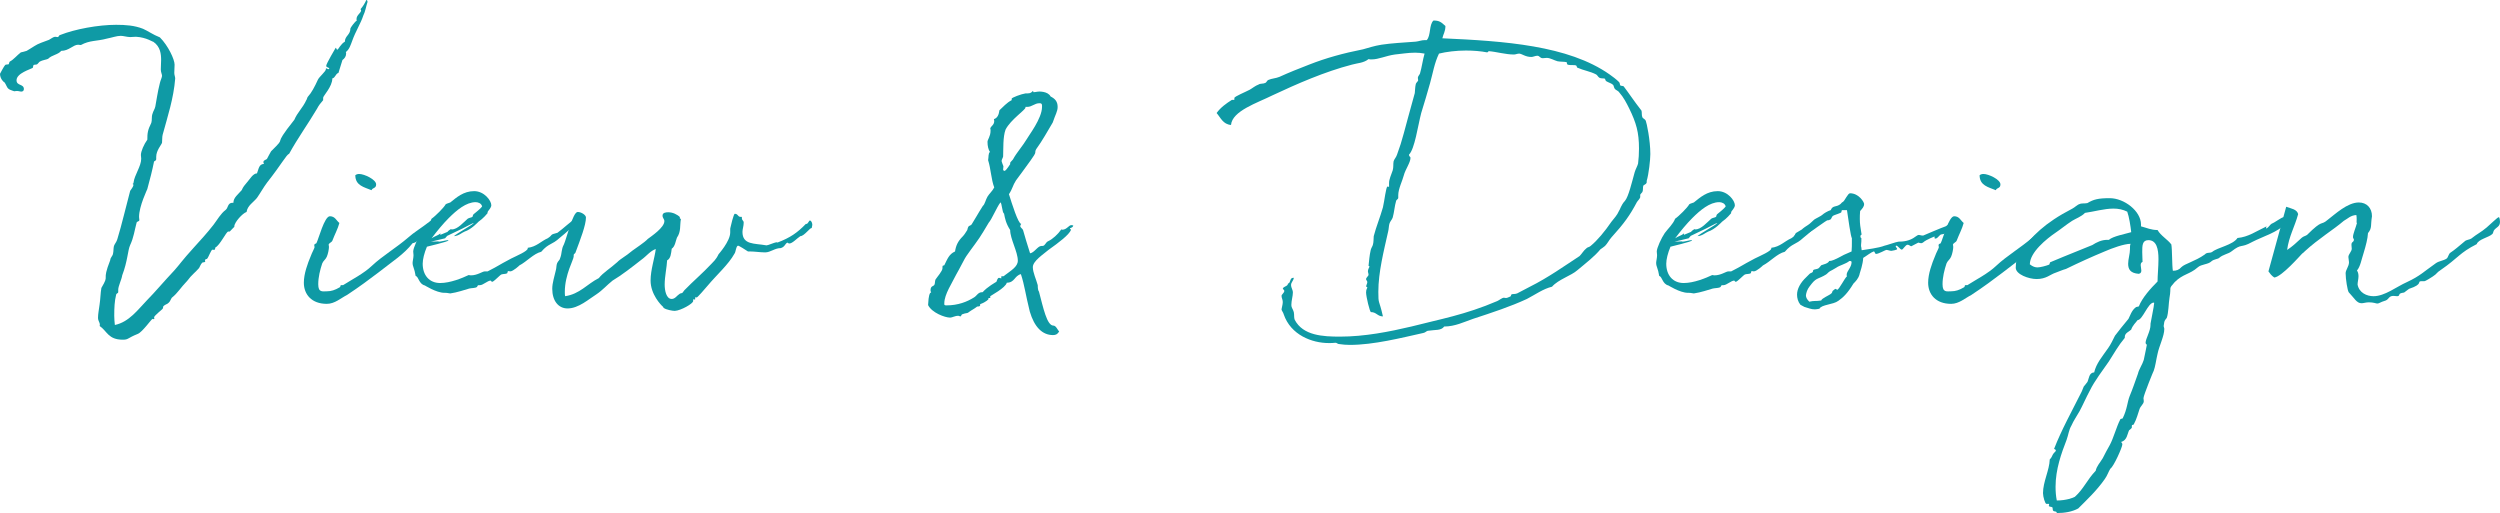 <?xml version="1.0" encoding="UTF-8"?><svg xmlns="http://www.w3.org/2000/svg" viewBox="0 0 244.86 50.25"><defs><style>.d{fill:#0f9aa5;}</style></defs><g id="a"/><g id="b"><g id="c"><g><path class="d" d="M36,.18c-.15,.45-.21,.93-.42,1.35-.24,.75-.75,1.53-1.08,2.46-.15,.39-.27,.84-.63,1.11,.03,.03,.03,.09,.03,.15,0,.27-.15,.48-.36,.63-.15,.42-.24,.84-.39,1.26-.3,.09-.3,.48-.6,.54,0,.81-.9,1.71-.9,1.89v.24c-.24,.27-.45,.54-.6,.84-.87,1.47-1.89,2.88-2.73,4.41-.27,.09-.72,.99-2.16,2.82-.36,.48-.69,1.08-.99,1.5-.36,.45-.93,.75-1.02,1.38-.39,.12-1.2,1.02-1.2,1.41v.06c.03-.06-.45,.45-.45,.45h-.15c-.18,0-.81,1.35-1.26,1.56,0,.15-.09,.24-.09,.24-.06,0-.15-.03-.18-.03-.15,0-.36,.69-.54,.9-.03,.03-.18,.03-.21,.12,0,.03,.03,.06,.03,.12,0,.15-.24,.06-.3,.15-.15,.15-.18,.3-.3,.51-.36,.42-.75,.69-1.14,1.23-.72,.75-.93,1.2-1.53,1.68-.09,.12-.18,.39-.3,.48-.12,.15-.36,.18-.51,.33-.06,.03-.03,.21-.09,.27-.03,.06-.84,.69-.84,.84,0,0,.03,.09,.03,.12s-.03,.06-.09,.06c-.03,0-.06-.03-.09-.03-.09,0-.99,1.29-1.44,1.47-1.05,.42-.9,.57-1.47,.57-1.44,0-1.53-.84-2.28-1.35,.03-.03,.03-.06,.03-.09,0-.3-.18-.36-.18-.72s.09-.78,.15-1.26c.09-.57,.09-1.17,.18-1.65,.87-1.47-.03-.45,.87-2.73,0-.24,.24-.39,.27-.63,.06-.24,.03-.51,.09-.75,.09-.24,.24-.36,.33-.66,.45-1.47,.84-3.18,1.26-4.74,.12-.18,.3-.39,.33-.6-.03,0-.09-.06-.09-.09,0,0,.09,0,.09-.12,.09-.75,.75-1.59,.75-2.34,0-.12-.03-.24-.03-.36,0-.36,.3-1.05,.63-1.5,0-.63,.03-.93,.39-1.65,.09-.27,0-.6,.12-.9,.06-.24,.21-.42,.27-.69,.12-.6,.21-1.38,.45-2.31,.06-.27,.18-.48,.21-.69,0-.18-.12-.36-.12-.63,0-.33,.03-.63,.03-.93,0-.57-.06-1.32-.78-1.8,0,.06-.63-.42-1.68-.48-.18,0-.39,.03-.57,.03-.3,0-.66-.12-.93-.12-.39,0-.87,.18-1.35,.27-.99,.27-1.68,.15-2.55,.63-.09,0-.18-.03-.27-.03-.48,0-.9,.6-1.65,.6-.33,.39-.9,.39-1.29,.78-.18,.09-.54,.12-.81,.27-.09,.06-.15,.18-.27,.27-.03,.03-.27,.03-.33,.06-.09,.09-.03,.27-.12,.3-.18,.12-1.56,.51-1.56,1.2,0,.57,.72,.33,.72,.87,0,.18-.15,.24-.24,.24-.15,0-.27-.06-.45-.06-.09,0-.21,.03-.27,.03,.06,0-.42-.12-.54-.24-.18-.12-.24-.45-.42-.66,0,.06-.42-.3-.42-.81,0,0,.39-.75,.51-.87,.09-.06,.21-.03,.33-.06,.06-.06,.06-.24,.12-.27,.36-.18,.69-.6,1.08-.9,.12-.03,.42-.09,.57-.15,.24-.15,.51-.3,.78-.48,.36-.24,.87-.39,1.41-.6,.21-.12,.45-.3,.6-.3,.09,0,.15,.03,.24,.03,.15,0,.06-.15,.27-.21,1.44-.57,3.72-.99,5.46-.99,.93,0,1.8,.06,2.64,.39,.48,.21,.96,.57,1.65,.84,.81,.81,1.44,2.16,1.44,2.67,0,.3-.03,.54-.03,.81,0,.21,.09,.39,.09,.54-.15,1.95-.75,3.75-1.23,5.52-.06,.24-.03,.51-.06,.78-.06,.21-.57,.75-.57,1.38v.24c0,.09-.12,.18-.21,.21-.18,.9-.39,1.71-.66,2.7,0,.03-.81,1.68-.81,2.73,0,.12,.03,.24,.03,.3,0,.18-.24,.12-.27,.27-.21,.78-.27,1.41-.63,2.19-.24,.51-.24,1.56-.78,2.97-.06,.42-.39,1.05-.39,1.41v.21c0,.18-.18,.09-.21,.3-.15,.6-.18,1.26-.18,2.04,0,.3,.03,.6,.06,.9,1.41-.3,2.25-1.5,3.18-2.46,.72-.72,1.62-1.8,2.64-2.88,.54-.6,.72-.93,1.92-2.25,.6-.66,1.29-1.41,1.92-2.22,.39-.51,.69-1.08,1.2-1.47,.24-.18,.18-.69,.66-.69h.09c0-.51,.48-.84,.81-1.23,.18-.39,.24-.42,.63-.9,.15-.15,.48-.75,.87-.75,.18-.45,.18-.9,.69-.93-.06-.09-.06-.12-.06-.18,0-.21,.3-.21,.36-.33,.09-.21,.24-.42,.39-.72,1.77-1.74-.12-.09,2.28-3.09,.3-.72,.81-1.14,1.17-1.92,.06-.06,.09-.27,.15-.33,.36-.39,.66-.96,.99-1.68,.12-.27,.78-.81,.78-1.02v-.06s0-.03,.03-.03c0,0,.06,.03,.21,.09,.09-.03,.09-.06,.09-.09,0-.06-.3-.09-.3-.24,0-.21,.93-1.77,.93-1.77,.09,0,.03,.18,.18,.18,.06,0,.33-.57,.72-.78,0-.57,.54-.66,.54-1.29,0-.06,.42-.66,.63-.78-.03-.03-.03-.09-.03-.15,0-.39,.45-.6,.45-.84,0-.03-.03-.09-.06-.12,.24-.27,.42-.57,.57-.9,.12,0,.09,.12,.12,.18Z"/><path class="d" d="M41.19,23.31c-.21,.24-.42,.45-.78,.51-.87,1.11-1.92,1.74-3.36,2.88-.87,.66-1.83,1.38-3.06,2.19-.6,.3-1.2,.87-1.98,.87-1.5,0-2.25-.93-2.25-2.07,0-.87,.36-1.86,.69-2.64,.09-.27,.36-.75,.36-.84,0-.06-.03-.12-.03-.18,0-.18,.18-.15,.21-.21,.21-.39,.78-2.64,1.32-2.64,.51,0,.63,.42,.93,.66-.15,.57-.45,1.11-.69,1.74-.06,.15-.36,.24-.36,.39,0,.06,.03,.12,.03,.21,0,.21-.09,.69-.21,.96-.09,.24-.36,.42-.45,.66-.21,.63-.39,1.35-.39,2.04,0,.84,.42,.69,.87,.69,.39,0,.78-.12,1.23-.39,.12-.06,.03-.21,.15-.21h.18c.84-.54,2.04-1.14,2.85-1.92,.99-.93,2.4-1.77,3.51-2.73,.6-.54,1.29-.93,2.13-1.59,.18-.12,.27,.03,.45-.18,.06,0,.06,.09,.06,.18,0,.15-.03,.36-.03,.39h.06c0,.06-.51,.36-.51,.45h.03c-.39,.6-.72,.45-.96,.78Zm-4.8-4.68c-.72-.3-1.59-.45-1.59-1.47,.12-.09,.24-.12,.39-.12,.48,0,1.65,.54,1.65,1.02,0,.42-.36,.3-.45,.57Z"/><path class="d" d="M56.16,21.81c0,.45-.75,.99-1.32,1.47-.81,.75-1.08,.51-1.83,1.38-.75,.18-1.41,.96-2.16,1.35,.06-.03-.6,.57-.87,.57-.06,0-.12-.03-.21-.03-.06,0-.06,.18-.09,.21-.12,.09-.42,.06-.57,.12-.15,.06-.75,.72-.9,.72-.09,0-.12-.12-.15-.12-.3,0-.75,.45-1.05,.45h-.15c-.09,0-.12,.18-.15,.18-.18,.12-.48,.09-.75,.15-.42,.12-1.2,.39-1.86,.48-.09,0-.27-.06-.48-.06h-.09c-.81,0-1.95-.75-1.92-.72-.6-.15-.6-.87-.9-.93-.12-.78-.3-.9-.3-1.29,0-.15,.09-.48,.09-.75,0-.12-.03-.24-.03-.36,0-.33,.45-1.32,.78-1.8,.33-.45,.81-.87,1.02-1.41,.36-.24,1.23-1.11,1.38-1.41,.12-.09,.33-.12,.45-.18,.6-.48,1.29-1.11,2.34-1.11,.99,0,1.68,.93,1.68,1.38,0,.12-.06,.27-.33,.6-.03,.06-.06,.15-.03,.15,0,.03-.03,.06-.06,.09,0,0-.36,.45-.84,.78-.03,.03-.69,.75-1.35,.96-.3,.12-.57,.42-1.05,.45,.18-.21,1.83-1.11,1.95-1.29-.12,0-.84,.42-1.11,.54l-1.5,.72-.21,.24-1.38,.33,.75-.03s0,.03,.03,.03c.18,0,.72-.15,.87-.15,.03,0,.06,0,.06,.03,0,.12-2.1,.6-2.04,.6h-.06c-.27,.63-.42,1.26-.42,1.68,0,1.14,.66,1.89,1.71,1.89,.99,0,2.16-.48,2.79-.78,.06,0,.15,.03,.21,.03,.66,0,1.14-.39,1.38-.39h.27c1.29-.66,.78-.45,2.31-1.26,.54-.27,1.62-.72,1.62-.99v-.06c.84-.09,1.32-.66,1.95-.93,.57-.36,.12-.33,.96-.54,.54-.39,1.47-1.26,1.5-1.17,.06,.06,.06,.15,.06,.18Zm-13.89,1.53c.3-.21,.63-.27,.87-.48v.06s0,.06-.03,.09l.72-.3c.03-.09,.33-.27,.33-.27,.03,0,.03,.03,.09,.03,.57,0,1.14-.69,1.56-1.05,.12-.09,.42-.12,.45-.18,.09-.06,.03-.18,.09-.21-.03-.03,.63-.48,.87-.81-.06-.3-.39-.42-.63-.42-.93,0-1.86,.78-2.64,1.56-.54,.54-1.14,1.26-1.68,1.98Z"/><path class="d" d="M66.57,21.33c0,.06,.06,.09,.12,.12-.12,.66,.03,1.23-.39,1.83-.12,.3-.18,.87-.51,1.08-.06,.45-.09,.96-.45,1.14-.03,.66-.24,1.59-.24,2.37,0,.57,.15,1.41,.69,1.41,.33,0,.51-.33,.75-.48,.09-.09,.21-.06,.3-.12,.09-.09,.15-.24,.3-.36,.66-.69,1.71-1.59,2.55-2.49,.15-.18,.42-.36,.69-.93-.03,.03,1.14-1.26,1.14-2.13v-.3c0-.06,0-.12,.03-.21,0-.03,.3-1.32,.42-1.32,.33,0,.27,.3,.57,.3h.12v.09c0,.3,.18,.24,.18,.48,0,.33-.12,.63-.12,.9,0,1.29,1.17,1.11,2.34,1.32h.03c.15,0,.78-.3,.99-.3q.06,0,.06,.03c1.26-.48,1.95-.96,2.79-1.83h.06c.15,0,.24-.33,.33-.33,.18,0,.24,.33,.24,.39,0,.15-.06,.27-.06,.36-.12-.12-.72,.78-1.11,.78-.33,.21-.78,.72-1.08,.72-.06,0-.12-.03-.18-.09-.24,.09-.24,.42-.66,.54-.6,0-.99,.42-1.53,.42-.45,0-1.05-.09-1.44-.09h-.24c-.21-.15-.9-.57-.96-.57-.21,0-.24,.66-.36,.78-.6,1.08-1.71,2.04-2.64,3.15-.27,.33-.99,1.14-1.05,1.14h-.15s-.03,0-.03,.03,.03,.09,.03,.12-.03,.06-.06,.06c-.06,0-.12-.03-.15-.03v.18c0,.24-1.2,.93-1.8,.96-.24,0-.84-.12-1.05-.27-.06,0-.09-.15-.12-.15-.18-.15-1.2-1.2-1.2-2.55,0-1.05,.39-2.16,.51-3.09-.54,.18-.9,.69-1.41,1.05-.84,.66-1.95,1.53-2.82,2.04-.57,.45-.96,.93-1.59,1.35-.72,.45-1.74,1.38-2.82,1.38-.9,0-1.5-.75-1.5-1.92,0-.6,.21-1.17,.36-1.86,.06-.21,.03-.45,.12-.66,.09-.21,.27-.3,.3-.51,.18-.45,.09-.84,.36-1.32,.27-.6,.87-3.18,1.35-3.18,.36,0,.81,.3,.81,.54,0,.75-.54,2.13-1.02,3.42,0,.09-.18,.15-.18,.24v.15c0,.33-.87,1.77-.87,3.48,0,.15,0,.3,.03,.42,1.44-.21,2.16-1.2,3.3-1.77,.42-.54,1.14-.96,1.8-1.56,.39-.39,.75-.51,1.5-1.14,.27-.21,1.17-.78,1.5-1.14,.36-.27,1.62-1.11,1.62-1.74,0-.21-.18-.3-.18-.54,0-.3,.33-.33,.57-.33,.42,0,.87,.21,1.14,.48,0,.03-.03,.06-.03,.06Z"/><path class="d" d="M101.4,14.94c.03,.18-.81,1.23-1.29,1.92-.18,.27-.42,.54-.6,.81-.33,.51-.33,.81-.69,1.35,.3,.96,.9,2.88,1.2,2.91-.06,.09-.09,.15-.09,.21,0,.15,.21,.24,.27,.39,.12,.48,.45,1.5,.69,2.28,.42-.06,.75-.72,1.11-.72h.12c.27-.03,.27-.36,.57-.48,.39-.18,.93-.66,1.26-1.14,.03,0,.09,.03,.09,.03,.45,0,.63-.45,.9-.45,.06,0,.12,.03,.18,.03-.03,.24-.33,.24-.33,.3,0,.03,.03,.06,.12,.12-.21,.51-1.17,1.23-2.22,1.98-.45,.39-1.53,1.08-1.53,1.68,0,.54,.33,1.2,.48,1.77,0,.39,.06,.57,.12,.63,.42,1.59,.78,3.33,1.41,3.33,.27,0,.42,.45,.57,.57-.15,.27-.33,.36-.6,.36-1.05,0-1.83-.78-2.28-2.31-.42-1.68-.51-2.58-.87-3.66-.63,.15-.6,.84-1.38,.84-.12,.51-1.62,1.29-1.62,1.32v.18h-.15s-.03,0-.03,.03v.09s-.21,.27-.81,.48v.09c0,.18-.24,.12-.3,.15-.3,.24-.48,.3-.81,.54-.15,.15-.27,.06-.63,.21-.09,0-.12,.21-.18,.21-.09,0-.15-.06-.21-.06-.36,0-.6,.18-.81,.18-.51,0-1.8-.48-2.16-1.23,.03-.33,.03-.9,.21-1.2,0,0,.09,0,.09-.06,0,0-.06-.06-.06-.18,0-.48,.3-.36,.39-.57,.06-.15,.03-.3,.09-.48,.15-.24,.69-.84,.69-1.11v-.15c0-.18,.12-.09,.18-.15,.3-.6,.45-1.08,1.05-1.35,.09-.6,.3-1.02,.75-1.47,.15-.15,.3-.39,.45-.63,.12-.54,.21-.33,.42-.54,.33-.51,.63-1.08,1.11-1.83,.18-.12,.27-.6,.45-.9,.18-.3,.48-.54,.66-.9-.3-.78-.33-1.83-.6-2.67,.06-.3,0-.66,.18-.81-.15-.21-.24-.57-.24-.99,0-.21,.3-.54,.3-1.08,0-.06,0-.15-.03-.24,.09-.24,.39-.33,.39-.72,0-.06-.03-.12-.03-.18,.36-.12,.48-.45,.54-.87,.33-.3,.72-.75,1.2-.99v-.15c0-.09,.93-.45,1.35-.51,.27,0,.51,.03,.72-.24,.03,0,.06,.09,.06,.12,.21,0,.36-.06,.54-.06-.06,0,.87-.06,1.14,.48,.42,.21,.69,.48,.69,1.02,0,.45-.21,.72-.48,1.53-.54,.9-.99,1.74-1.62,2.61-.09,.15-.09,.27-.09,.33Zm-5.1,7.77c-.45,.78-1.14,1.62-1.65,2.37-.06,.03-.69,1.29-.99,1.8-.39,.81-1.17,1.95-1.17,2.82,0,.15-.03,.21,.21,.21,1.14,0,2.04-.36,2.7-.78,.27-.15,.39-.51,.78-.51h.06c.48-.54,1.26-.96,1.35-1.02,.06-.09,.09-.39,.27-.39,.06,0,.18,.06,.21,.06v-.18s0-.03,.03-.03h.18c.75-.57,1.41-.93,1.41-1.53,0-.87-.75-2.13-.75-3-.42-.66-.51-1.14-.6-1.62-.18-.03-.21-1.08-.36-1.08-.36,.48-.84,1.65-1.14,1.98-.18,.3-.36,.6-.54,.9Zm4.14-12.18c0,.24-1.44,1.17-1.95,2.16-.27,.72-.21,1.92-.24,2.64-.03,.15-.15,.3-.15,.45,.03,.15,.12,.33,.18,.51,0,.09-.03,.21-.03,.3s.03,.12,.15,.15c.21-.09,.54-.69,.54-.66v-.12c0-.09,.3-.33,.3-.39,.3-.57,1.02-1.41,1.29-1.89,.21-.39,1.53-2.07,1.53-3.21,0-.18,.03-.36-.24-.36-.51,0-.72,.36-1.23,.36h-.15v.06Z"/><path class="d" d="M141.27,3.75c6.03,.27,12.33,.69,16.38,3.54,.3,.21,.66,.48,.93,.75,.09,.09,.06,.24,.12,.33,.09,.06,.27,.03,.33,.09,.57,.75,.99,1.41,1.74,2.37,.06,.15,0,.45,.09,.66,.06,.12,.27,.18,.33,.33,.09,.21,.45,1.89,.45,3.27,0,.54-.15,1.95-.36,2.64,.06,.3-.21,.33-.33,.45-.06,.21,0,.45-.09,.63-.06,.09-.21,.21-.21,.27v.21c0,.15-.24,.36-.33,.51-.66,1.26-1.26,2.1-2.49,3.45-.24,.27-.39,.6-.63,.84-.09,.09-.33,.24-.45,.33-.57,.69-1.35,1.29-2.25,2.04-.6,.54-1.86,.9-2.49,1.62-.87,.21-1.65,.78-2.46,1.2-1.62,.75-3.36,1.32-5.28,1.95-.87,.3-1.77,.75-2.82,.75-.3,.42-.87,.3-1.62,.42-.12,.03-.24,.18-.42,.21-2.16,.48-4.86,1.17-7.2,1.17-.36,0-.72-.03-1.11-.09-.12-.03-.18-.12-.3-.12-.21,.03-.45,.03-.66,.03-1.62,0-3.72-.78-4.41-2.82-.03-.15-.18-.33-.21-.45,0-.15,.12-.48,.12-.75,0-.24-.12-.39-.12-.6,0-.15,.27-.3,.27-.48,0-.09-.06-.12-.15-.21,.06-.27,.48-.21,.51-.51,.3-.09,.15-.57,.51-.57h.06c-.03,.3-.27,.42-.27,.72,0,.24,.18,.45,.18,.72,0,.36-.15,.78-.15,1.23,0,.27,.15,.36,.24,.69,.06,.3,0,.54,.09,.75,.81,1.56,2.79,1.65,4.44,1.65,2.4,0,4.83-.48,6.99-.99,2.79-.72,5.25-1.14,8.4-2.49,.21-.09,.48-.33,.66-.33,.06,0,.15,.03,.21,.03,.03,0,.18-.03,.42-.15,.06,0,.06-.18,.12-.21,.15-.06,.3,0,.54-.09,.45-.24,.63-.33,1.26-.66,1.8-.9,3.39-2.04,4.86-3,.24-.24,.39-.54,.66-.75,.09-.12,.3-.12,.42-.24,.66-.54,1.38-1.41,2.04-2.37,.27-.36,.54-.6,.75-1.08,.06-.03,.21-.6,.57-.96,.36-.42,.69-1.86,.96-2.82,.09-.3,.27-.6,.33-.84,.06-.45,.09-.99,.09-1.47,0-1.59-.27-2.52-.96-3.93-.27-.54-.54-1.08-.99-1.59-.06-.12-.33-.21-.42-.33-.12-.18-.09-.36-.21-.42-.12-.12-.45-.21-.63-.33-.09-.06-.09-.21-.12-.24-.15-.06-.36,0-.54-.09-.15-.09-.21-.27-.33-.33-.57-.3-1.23-.39-1.83-.66-.06,0-.06-.18-.12-.21-.18-.09-.57,0-.84-.09-.06-.03-.09-.21-.09-.24-.24-.06-.6-.03-.9-.09-.33-.09-.72-.33-1.05-.33-.12,0-.27,.03-.39,.03-.3,0-.3-.24-.54-.24-.18,0-.42,.12-.57,.12-.6,0-.9-.3-1.2-.33-.18,0-.36,.09-.51,.09-.84,0-1.71-.27-2.49-.33,0,0-.06,.12-.15,.12-.6-.12-1.35-.18-2.07-.18-.93,0-1.92,.12-2.64,.3-.45,.93-.6,1.92-.87,2.88-.27,.99-.57,1.95-.87,2.94-.33,1.26-.63,3.51-1.2,4.08,0,.18,.15,.21,.15,.3,0,.48-.51,1.14-.66,1.74-.12,.48-.54,1.32-.54,1.92v.27c0,.12-.21,.21-.21,.3-.15,.51-.18,1.08-.33,1.62-.06,.21-.27,.39-.33,.63-.06,.24-.06,.54-.12,.75-.42,1.89-.96,3.96-.96,5.91,0,1.29,.06,.66,.45,2.4-.54,0-.63-.42-1.17-.42-.12,0-.48-1.53-.48-1.92,0-.33,.12-.42,.12-.48,0-.09-.12-.09-.12-.09,.03-.21,.12-.3,.12-.45s-.12-.15-.12-.3c0-.12,.24-.33,.24-.39,0-.18-.06-.24-.06-.39s.15-.42,.15-.42c0-.09-.09-.09-.09-.09,.06-.51,.09-1.02,.21-1.53,.03-.18,.15-.33,.21-.51,.09-.3,.06-.57,.09-.87,.24-.93,.63-1.86,.9-2.82,.15-.63,.3-2.04,.45-2.04,0,0,.09,.03,.15,.03v-.36c0-.39,.21-.81,.36-1.26,.09-.3,.03-.63,.09-.9,.09-.24,.24-.36,.33-.63,.57-1.53,.63-2.07,1.74-6.03,.03-.24,.03-.6,.09-.84,.03-.21,.24-.3,.24-.42,0-.06-.03-.18-.03-.24,0-.15,.21-.36,.21-.42,.18-.6,.27-1.35,.45-1.95-.3-.06-.63-.09-.93-.09-.69,0-1.35,.12-1.98,.18-.87,.12-1.59,.48-2.28,.48-.09,0-.21,0-.3-.03-.48,.39-1.11,.39-1.62,.54-2.67,.69-5.4,1.89-7.77,3-1.5,.75-3.96,1.53-4.08,2.91-.78-.06-1.02-.72-1.41-1.17,.39-.54,.93-.93,1.5-1.29h.21s.03,0,.03-.03v-.15c0-.15,1.05-.57,1.5-.81,.27-.15,.54-.39,.87-.51,.18-.12,.48-.06,.63-.15,.15-.03,.18-.24,.33-.3,.33-.15,.72-.15,1.08-.3,.99-.45,1.83-.78,2.91-1.2,1.68-.66,3.33-1.11,5.28-1.5,.57-.15,1.05-.33,1.8-.45,.99-.15,2.16-.21,3.36-.3,.3-.03,.57-.15,.87-.15h.21c.42-.45,.21-1.5,.66-1.92,.57,0,.75,.15,1.17,.54,0,.54-.21,.78-.3,1.2Z"/><path class="d" d="M177.96,21.81c0,.45-.75,.99-1.32,1.47-.81,.75-1.08,.51-1.83,1.38-.75,.18-1.41,.96-2.16,1.35,.06-.03-.6,.57-.87,.57-.06,0-.12-.03-.21-.03-.06,0-.06,.18-.09,.21-.12,.09-.42,.06-.57,.12-.15,.06-.75,.72-.9,.72-.09,0-.12-.12-.15-.12-.3,0-.75,.45-1.05,.45h-.15c-.09,0-.12,.18-.15,.18-.18,.12-.48,.09-.75,.15-.42,.12-1.2,.39-1.86,.48-.09,0-.27-.06-.48-.06h-.09c-.81,0-1.95-.75-1.92-.72-.6-.15-.6-.87-.9-.93-.12-.78-.3-.9-.3-1.29,0-.15,.09-.48,.09-.75,0-.12-.03-.24-.03-.36,0-.33,.45-1.32,.78-1.8,.33-.45,.81-.87,1.02-1.41,.36-.24,1.23-1.11,1.38-1.41,.12-.09,.33-.12,.45-.18,.6-.48,1.29-1.11,2.34-1.11,.99,0,1.68,.93,1.68,1.38,0,.12-.06,.27-.33,.6-.03,.06-.06,.15-.03,.15,0,.03-.03,.06-.06,.09,0,0-.36,.45-.84,.78-.03,.03-.69,.75-1.35,.96-.3,.12-.57,.42-1.05,.45,.18-.21,1.83-1.11,1.95-1.29-.12,0-.84,.42-1.11,.54l-1.5,.72-.21,.24-1.38,.33,.75-.03s0,.03,.03,.03c.18,0,.72-.15,.87-.15,.03,0,.06,0,.06,.03,0,.12-2.1,.6-2.04,.6h-.06c-.27,.63-.42,1.26-.42,1.68,0,1.14,.66,1.89,1.71,1.89,.99,0,2.16-.48,2.79-.78,.06,0,.15,.03,.21,.03,.66,0,1.14-.39,1.38-.39h.27c1.29-.66,.78-.45,2.31-1.26,.54-.27,1.62-.72,1.62-.99v-.06c.84-.09,1.32-.66,1.95-.93,.57-.36,.12-.33,.96-.54,.54-.39,1.47-1.26,1.5-1.17,.06,.06,.06,.15,.06,.18Zm-13.89,1.53c.3-.21,.63-.27,.87-.48v.06s0,.06-.03,.09l.72-.3c.03-.09,.33-.27,.33-.27,.03,0,.03,.03,.09,.03,.57,0,1.14-.69,1.56-1.05,.12-.09,.42-.12,.45-.18,.09-.06,.03-.18,.09-.21-.03-.03,.63-.48,.87-.81-.06-.3-.39-.42-.63-.42-.93,0-1.86,.78-2.64,1.56-.54,.54-1.14,1.26-1.68,1.98Z"/><path class="d" d="M182.49,25.26c-.03,.63-.3,1.38-.36,1.59v.03c-.12,.42-.39,.69-.6,.9-.54,.9-.99,1.35-1.47,1.68-.51,.39-1.65,.36-1.86,.78-.18,.03-.33,.06-.45,.06-.36,0-.6-.12-1.02-.24l-.39-.21c-.24-.3-.33-.66-.33-.99,0-.57,.33-1.17,.9-1.71l.33-.33c.09-.09,.24-.09,.3-.18,.06-.06,0-.15,.09-.21,.09-.06,.36-.06,.48-.15,.09-.06,.18-.21,.27-.3,.21-.09,.66-.15,.78-.42h.06c.36,0,1.35-.6,1.38-.6l.75-.33c.03-.54,.03-.45,.03-.87v-.45c-.09,0-.39-2.07-.48-2.73h-.42c-.09,0-.12,.03-.12,.18,0,.12-.69,.27-.84,.39-.09,.06-.12,.21-.21,.33-.6,.3,.18-.3-1.35,.78-.06,.06-1.41,1.05-2.16,1.05-.06,0-.09-.03-.15-.03l.24-.45,.6-.36c.03-.06,.54-.42,.57-.42,.21-.12,.45-.39,.63-.54,.06-.06,.75-.39,.81-.48,.12-.12,.51-.36,.81-.45,.21-.51,.51-.24,.96-.6,.09-.09,.12-.15,.24-.21,.18-.12,.48-.84,.69-.84,.87,0,1.38,.87,1.38,1.05,0,.27-.18,.45-.39,.69-.03,.3-.03,.54-.03,.78,0,.48,.06,.84,.15,1.38l.03,.15c-.09,0-.12,.12-.12,.18,0,.09,.03,.15,.09,.15v.33c0,.12-.03,.24-.03,.36,0,.3,0-.09,.06,.51,.51-.09,1.65-.21,2.25-.45,.09,0,1.2-.39,1.35-.39,.45,0,1.11-.06,1.65-.48,.15-.12,.27-.18,.36-.18s.21,.06,.33,.06h.09s1.89-.81,2.19-.9c.21-.18,.51-.21,.69-.27l-.36,.66c-.6,.27,0,.27-.69,.39-.27,0-.36,.42-.66,.42-.06,0-.06-.06-.06-.09v-.09s0-.03-.03-.03c.09,0-.75,.27-1.11,.6-.06,.03-.12,.06-.15,.06-.15,0-.27-.06-.3-.06-.09,.03-.54,.3-.69,.36-.09,0-.21-.15-.36-.15-.21,0-.45,.48-.57,.48-.15,0-.39-.39-.54-.39-.03,0-.06,.03-.06,.06,0,.06,.15,.21,.15,.27,0,.09-.54,.18-.57,.18-.15,0-.33-.09-.48-.09h-.03c-.06,0-.75,.39-.99,.39-.12,0-.12-.24-.21-.24h-.03c-.21,.06-.69,.42-1.02,.63Zm-1.62,1.65c0-.36,.48-.72,.48-1.23,0-.09-.06-.12-.21-.12-.36,.3-.96,.42-1.29,.66l-.36,.21c-.45,.21-.42,.3-.63,.45-.72,.45-.93,.3-1.41,.9l-.21,.27c-.24,.3-.33,.63-.36,.87,0,.21,.09,.39,.33,.63,.48-.12,.63-.03,1.17-.12,.03-.21,.81-.51,.99-.69,.09-.06,.09-.21,.12-.24l.18-.15c.06-.03,.09-.06,.12-.06,.06,0,.09,.09,.15,.09,.18,0,.75-1.17,.96-1.32-.03-.03-.03-.09-.03-.15Z"/><path class="d" d="M200.28,23.31c-.21,.24-.42,.45-.78,.51-.87,1.11-1.92,1.74-3.36,2.88-.87,.66-1.83,1.38-3.06,2.19-.6,.3-1.2,.87-1.98,.87-1.5,0-2.25-.93-2.25-2.07,0-.87,.36-1.86,.69-2.64,.09-.27,.36-.75,.36-.84,0-.06-.03-.12-.03-.18,0-.18,.18-.15,.21-.21,.21-.39,.78-2.64,1.32-2.64,.51,0,.63,.42,.93,.66-.15,.57-.45,1.11-.69,1.74-.06,.15-.36,.24-.36,.39,0,.06,.03,.12,.03,.21,0,.21-.09,.69-.21,.96-.09,.24-.36,.42-.45,.66-.21,.63-.39,1.35-.39,2.04,0,.84,.42,.69,.87,.69,.39,0,.78-.12,1.23-.39,.12-.06,.03-.21,.15-.21h.18c.84-.54,2.04-1.14,2.85-1.92,.99-.93,2.4-1.77,3.51-2.73,.6-.54,1.29-.93,2.13-1.59,.18-.12,.27,.03,.45-.18,.06,0,.06,.09,.06,.18,0,.15-.03,.36-.03,.39h.06c0,.06-.51,.36-.51,.45h.03c-.39,.6-.72,.45-.96,.78Zm-4.8-4.68c-.72-.3-1.59-.45-1.59-1.47,.12-.09,.24-.12,.39-.12,.48,0,1.65,.54,1.65,1.02,0,.42-.36,.3-.45,.57Z"/><path class="d" d="M220.59,23.7c-1.2,.66-.96,.09-2.04,.93-.3,.24-.84,.3-1.2,.63-.12,.12-.51,.12-.75,.33-.33,.33-.99,.27-1.35,.6-.78,.69-1.44,.63-2.25,1.44-.66,.75-.3,.36-.51,1.53-.09,.54-.09,1.47-.27,1.98-.06,.09-.18,.18-.24,.39,0,.03-.06,.39-.06,.39,0,.12,.06,.18,.06,.3,0,.69-.51,1.68-.66,2.43-.15,.63-.21,1.23-.39,1.71,.06-.21-.99,2.37-.99,2.64,0,.06,.03,.18,.03,.3,0,.27-.33,.48-.42,.78-.15,.42-.27,.96-.57,1.5-.06,.06-.18,0-.18,.12v.18c0,.06-.21,.21-.27,.27-.18,.36-.18,.96-.78,1.14,.09,.09,.12,.15,.12,.24,0,.27-.84,2.16-1.17,2.37-.18,.27-.3,.69-.57,1.05-.78,1.11-1.71,1.98-2.58,2.85-.6,.33-1.35,.45-2.1,.45,0-.21-.24-.12-.33-.21-.12-.09-.03-.3-.12-.36-.09-.06-.33-.03-.33-.15,0,0,.03-.09,.03-.15,0-.03-.03-.03-.09-.03h-.18c-.12,0-.33-.69-.33-1.05,0-1.11,.63-2.25,.66-3.3,.21-.18,.24-.42,.36-.57,.03-.06,.24-.24,.24-.27,0-.12-.09-.18-.18-.18,.72-1.86,1.77-3.75,2.67-5.55,.09-.15,.15-.39,.24-.57,.09-.12,.24-.27,.36-.45,.15-.3,.15-.93,.66-.93,.21-.9,.78-1.53,1.38-2.4,.27-.39,.45-.78,.66-1.2,.39-.51,.72-.93,1.32-1.65,.15-.27,.3-.81,.69-1.11,.06-.09,.27-.06,.33-.12,.33-.84,1.14-1.74,1.83-2.43,0-.6,.09-1.44,.09-2.19,0-.99-.18-1.86-.99-1.86-.6,0-.6,.54-.6,1.17,0,.36,.03,.69,.03,.96-.15,.06-.18,.18-.18,.33s.06,.36,.06,.51-.03,.27-.24,.33c-.84-.06-1.05-.45-1.05-.99,0-.45,.18-.96,.18-1.44v-.24c0-.12,.03-.21,.06-.27-.63,0-1.8,.42-2.55,.75-1.23,.51-2.49,1.08-3.78,1.71-.33,.09-.66,.24-.99,.36-.57,.18-.93,.63-1.89,.63-.75,0-2.04-.45-2.04-1.11,0-.57,.12-1.14,.51-1.65,1.08-1.41,2.25-2.7,5.04-4.14,.24-.12,.48-.39,.72-.45,.18-.09,.51-.03,.75-.09,.6-.36,1.05-.48,2.19-.48,1.41,0,3.06,1.26,3.06,2.58v.18c.57,.15,.99,.36,1.62,.36,.33,.57,.96,.9,1.35,1.41,.09,.48,.06,2.07,.15,2.58,.36,0,.6-.09,.84-.36,.33-.33,1.35-.57,2.28-1.23,.24-.27,.51-.09,.75-.27,.51-.42,2.01-.66,2.46-1.35,1.05-.09,1.83-.66,2.85-1.14,0,.03-.06,.12-.06,.18t.03,.03c.27-.12,.3-.33,.54-.48,.24-.06,.96-.63,1.17-.63,.27,.03,.33,.12,.33,.27,0,.09-.03,.21-.06,.3-.87,.93-2.25,1.29-3.36,1.86Zm-17.64-2.07c-.6,.39-1.14,.84-1.59,1.14-.93,.63-2.55,1.95-2.55,3.12,.3,.24,.54,.3,.75,.3,.27,0,.84-.15,1.14-.27,.06-.03,.06-.24,.12-.24,1.77-.75,3.18-1.29,4.11-1.68,.42-.27,.9-.51,1.47-.51h.15c.42-.36,1.59-.57,2.19-.75-.06-.57-.21-1.53-.39-2.01-.42-.21-.87-.3-1.35-.3-.9,0-1.92,.3-2.79,.42-.33,.36-.93,.57-1.26,.78Zm5.79,10.65c-.21,.21-.63,.33-.63,.72v.09c-.63,.75-1.02,1.47-1.56,2.31-.6,.87-1.41,1.92-1.86,2.85-.36,.66-.72,1.5-1.02,2.04-.27,.48-.57,.9-.78,1.38-.27,.45-.3,.93-.48,1.41-.51,1.32-1.08,2.88-1.08,4.59,0,.45,.03,.9,.12,1.35,.93,0,1.62-.27,1.77-.36,.87-.78,1.2-1.68,2.04-2.55,.09-.45,.42-.78,.69-1.23,.21-.42,.45-.87,.69-1.29,.36-.66,.66-1.8,1.02-2.49,0-.09,.21-.09,.24-.12,.45-.9,.45-1.59,.69-2.19,.3-.72,.51-1.35,.81-2.19,.09-.42,.45-.93,.57-1.35,.09-.39,.3-1.47,.3-1.47,0-.06-.12-.06-.12-.21,0-.39,.48-1.14,.48-1.74v-.12c0-.09,.36-1.77,.36-2.04,0-.03-.03-.03-.06-.03-.54,0-1.08,1.71-1.56,1.71-.57,.66-.57,.78-.63,.93Z"/><path class="d" d="M229.74,26.76c0-.33,.33-.66,.33-1.08,0-.15-.06-.36-.06-.51,0-.27,.33-.54,.33-.81,0-.12-.03-.24-.03-.39,0-.33,.24-.21,.24-.51,0-.06-.09-.12-.09-.24,0-.33,.27-.9,.39-1.38-.06,0-.03-.12-.03-.33,0-.15,0-.33-.03-.45-.57,.03-.84,.36-1.23,.57-1.05,.9-2.43,1.71-3.84,3-.06,.09-.18,.15-.24,.21-.21,.21-2.01,2.28-2.73,2.34-.27-.18-.42-.39-.57-.6l1.74-6.33c.48,.18,1.05,.24,1.17,.72-.33,1.23-.9,2.16-1.08,3.51,.51-.33,.99-.78,1.44-1.2,.18-.15,.33-.15,.51-.27,1.59-1.59,1.32-.87,2.01-1.47,.75-.57,1.95-1.71,3.06-1.71,.78,0,1.29,.54,1.29,1.35-.15,.9,.03,1.14-.39,1.65-.03,.54-.21,1.23-.42,1.92-.21,.63-.33,1.38-.66,1.74,.12,.18,.15,.39,.15,.57,0,.27-.09,.57-.09,.81,.15,.81,.9,1.14,1.56,1.14,1.11,0,2.25-.93,3.27-1.38,1.29-.6,1.65-1.02,2.85-1.86,.3-.21,.75-.24,1.05-.45,.15-.12,.18-.45,.36-.57,.45-.3,.75-.57,1.47-1.17,.15-.09,.42-.12,.57-.21,.6-.48,.93-.6,1.5-1.08,.36-.3,1.08-1.02,1.2-1.02,.09,0,.12,.36,.12,.45,0,.48-.36,.54-.57,.81-.09,.09-.09,.33-.18,.39-.33,.33-1.38,.51-1.53,.99-1.71,.87-1.77,1.32-3.51,2.52-.51,.33-.3,.33-.81,.66-.09,.06-.69,.45-.81,.45h-.27c-.51,0,.24,.27-1.23,.75-.15,.09-.33,.27-.48,.36-.09,.03-.3,.03-.42,.12-.09,.09-.03,.24-.27,.24-.12,0-.24-.03-.36-.03-.45,0-.45,.33-.75,.45-.6,.18-.63,.3-.84,.3-.09,0-.36-.12-.81-.12-.3,0-.51,.09-.72,.09-.48,0-.69-.48-1.26-1.08-.12-.18-.3-1.29-.3-1.86Z"/></g></g></g></svg>